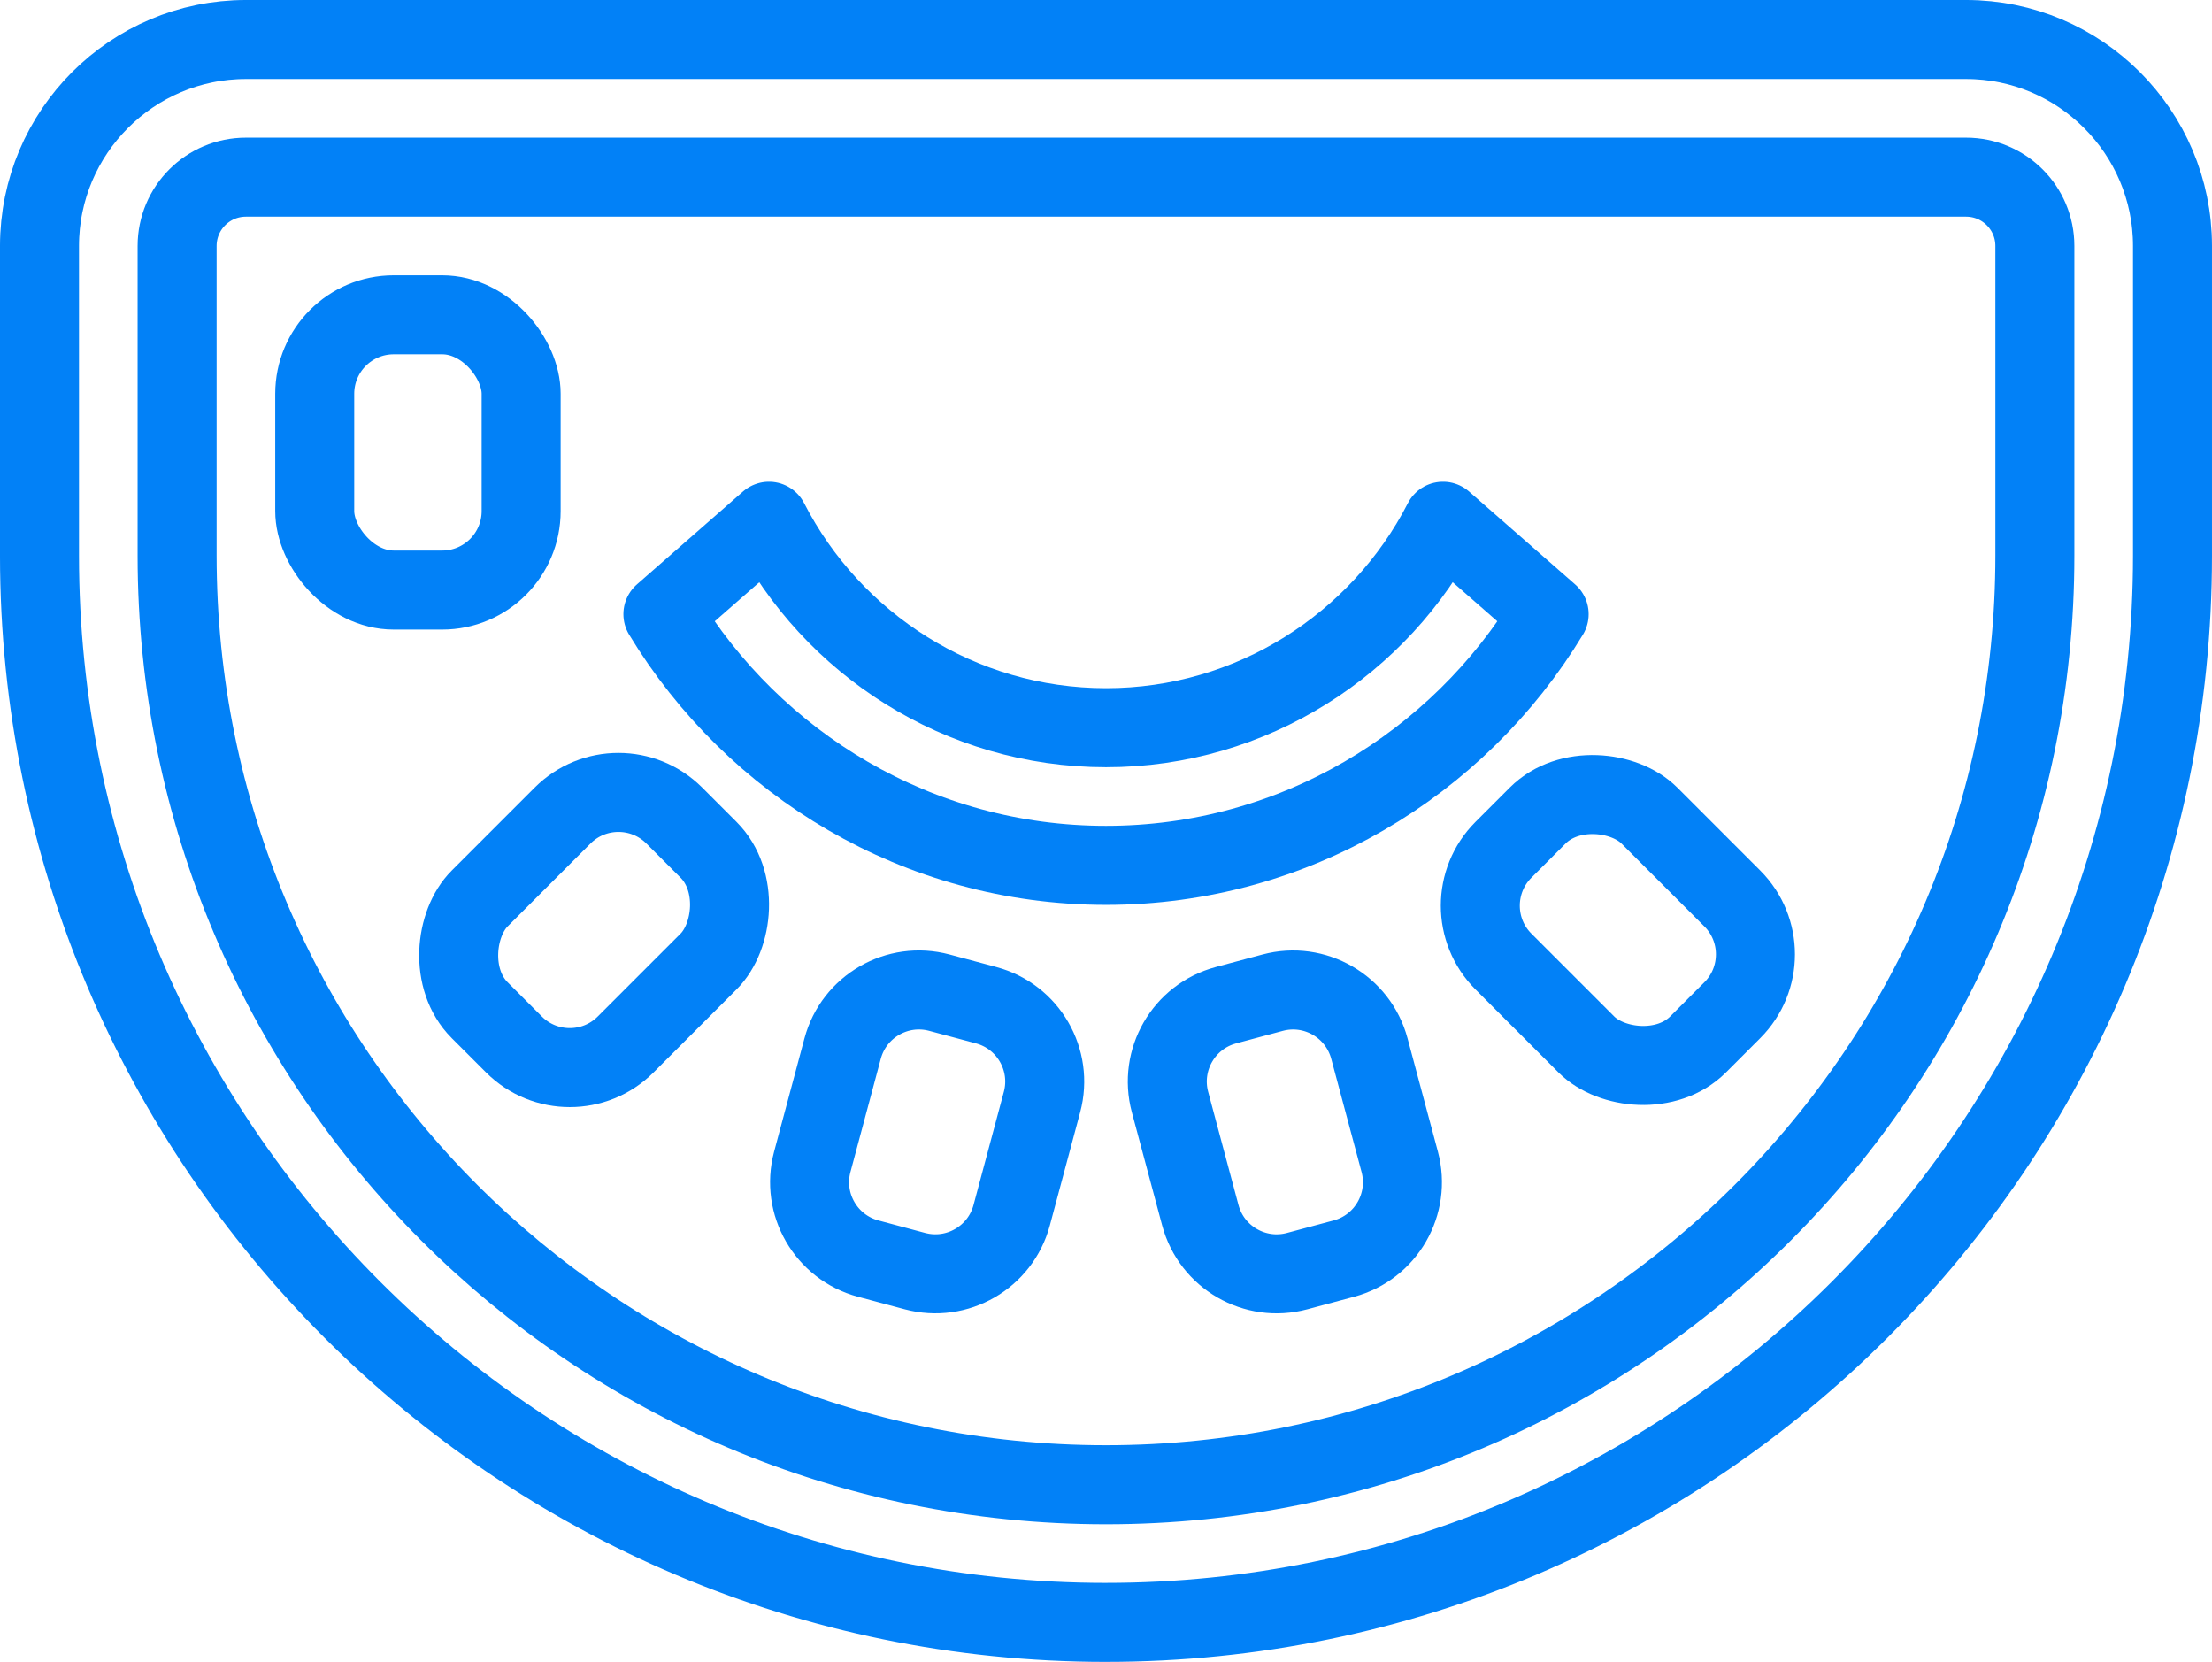 <?xml version="1.0" encoding="UTF-8"?>
<svg id="a" data-name="Layer 1" xmlns="http://www.w3.org/2000/svg" viewBox="0 0 186.667 140.215">
  <path d="M93.333,136.882C43.706,136.882,3.333,96.509,3.333,46.882v-26.129C3.333,11.147,11.147,3.333,20.753,3.333h145.161c9.606,0,17.419,7.814,17.419,17.419v26.129c0,49.627-40.373,90-90,90Z" style="fill: none; stroke: #0281f7; stroke-linecap: round; stroke-linejoin: round; stroke-width: 6.667px;"/>
  <path d="M93.333,125.269h0c-43.292,0-78.387-35.095-78.387-78.387v-26.129c0-3.207,2.6-5.806,5.806-5.806h145.161c3.207,0,5.806,2.599,5.806,5.806v26.129c0,43.292-35.095,78.387-78.387,78.387Z" style="fill: none; stroke: #0281f7; stroke-linecap: round; stroke-linejoin: round; stroke-width: 6.667px;"/>
  <path d="M121.773,43.978c-5.316,10.363-16.132,17.419-28.439,17.419s-23.124-7.057-28.439-17.419l-8.954,7.839c7.665,12.658,21.542,21.194,37.394,21.194s29.729-8.536,37.394-21.194l-8.954-7.839Z" style="fill: none; stroke: #0281f7; stroke-linecap: round; stroke-linejoin: round; stroke-width: 6.667px;"/>
  <path d="M106.384,83.887h4.086c3.679,0,6.667,2.987,6.667,6.667v9.893c0,3.679-2.987,6.667-6.667,6.667h-4.086c-3.679,0-6.667-2.987-6.667-6.667v-9.893c0-3.679,2.987-6.666,6.666-6.666Z" transform="translate(-21.02 31.312) rotate(-14.998)" style="fill: none; stroke: #0281f7; stroke-linecap: round; stroke-linejoin: round; stroke-width: 6.667px;"/>
  <rect x="127.82" y="66.852" width="17.419" height="23.226" rx="6.667" ry="6.667" transform="translate(-15.495 119.523) rotate(-45)" style="fill: none; stroke: #0281f7; stroke-linecap: round; stroke-linejoin: round; stroke-width: 6.667px;"/>
  <path d="M76.196,83.887h4.086c3.679,0,6.667,2.987,6.667,6.667v9.893c0,3.679-2.987,6.667-6.667,6.667h-4.086c-3.679,0-6.667-2.987-6.667-6.667v-9.893c0-3.679,2.987-6.666,6.666-6.666Z" transform="translate(129.1 207.993) rotate(-165.002)" style="fill: none; stroke: #0281f7; stroke-linecap: round; stroke-linejoin: round; stroke-width: 6.667px;"/>
  <rect x="41.428" y="66.852" width="17.419" height="23.226" rx="6.667" ry="6.667" transform="translate(30.106 169.401) rotate(-135)" style="fill: none; stroke: #0281f7; stroke-linecap: round; stroke-linejoin: round; stroke-width: 6.667px;"/>
  <rect x="26.559" y="26.559" width="17.419" height="23.226" rx="6.667" ry="6.667" style="fill: none; stroke: #0281f7; stroke-linecap: round; stroke-linejoin: round; stroke-width: 6.667px;"/>
</svg>